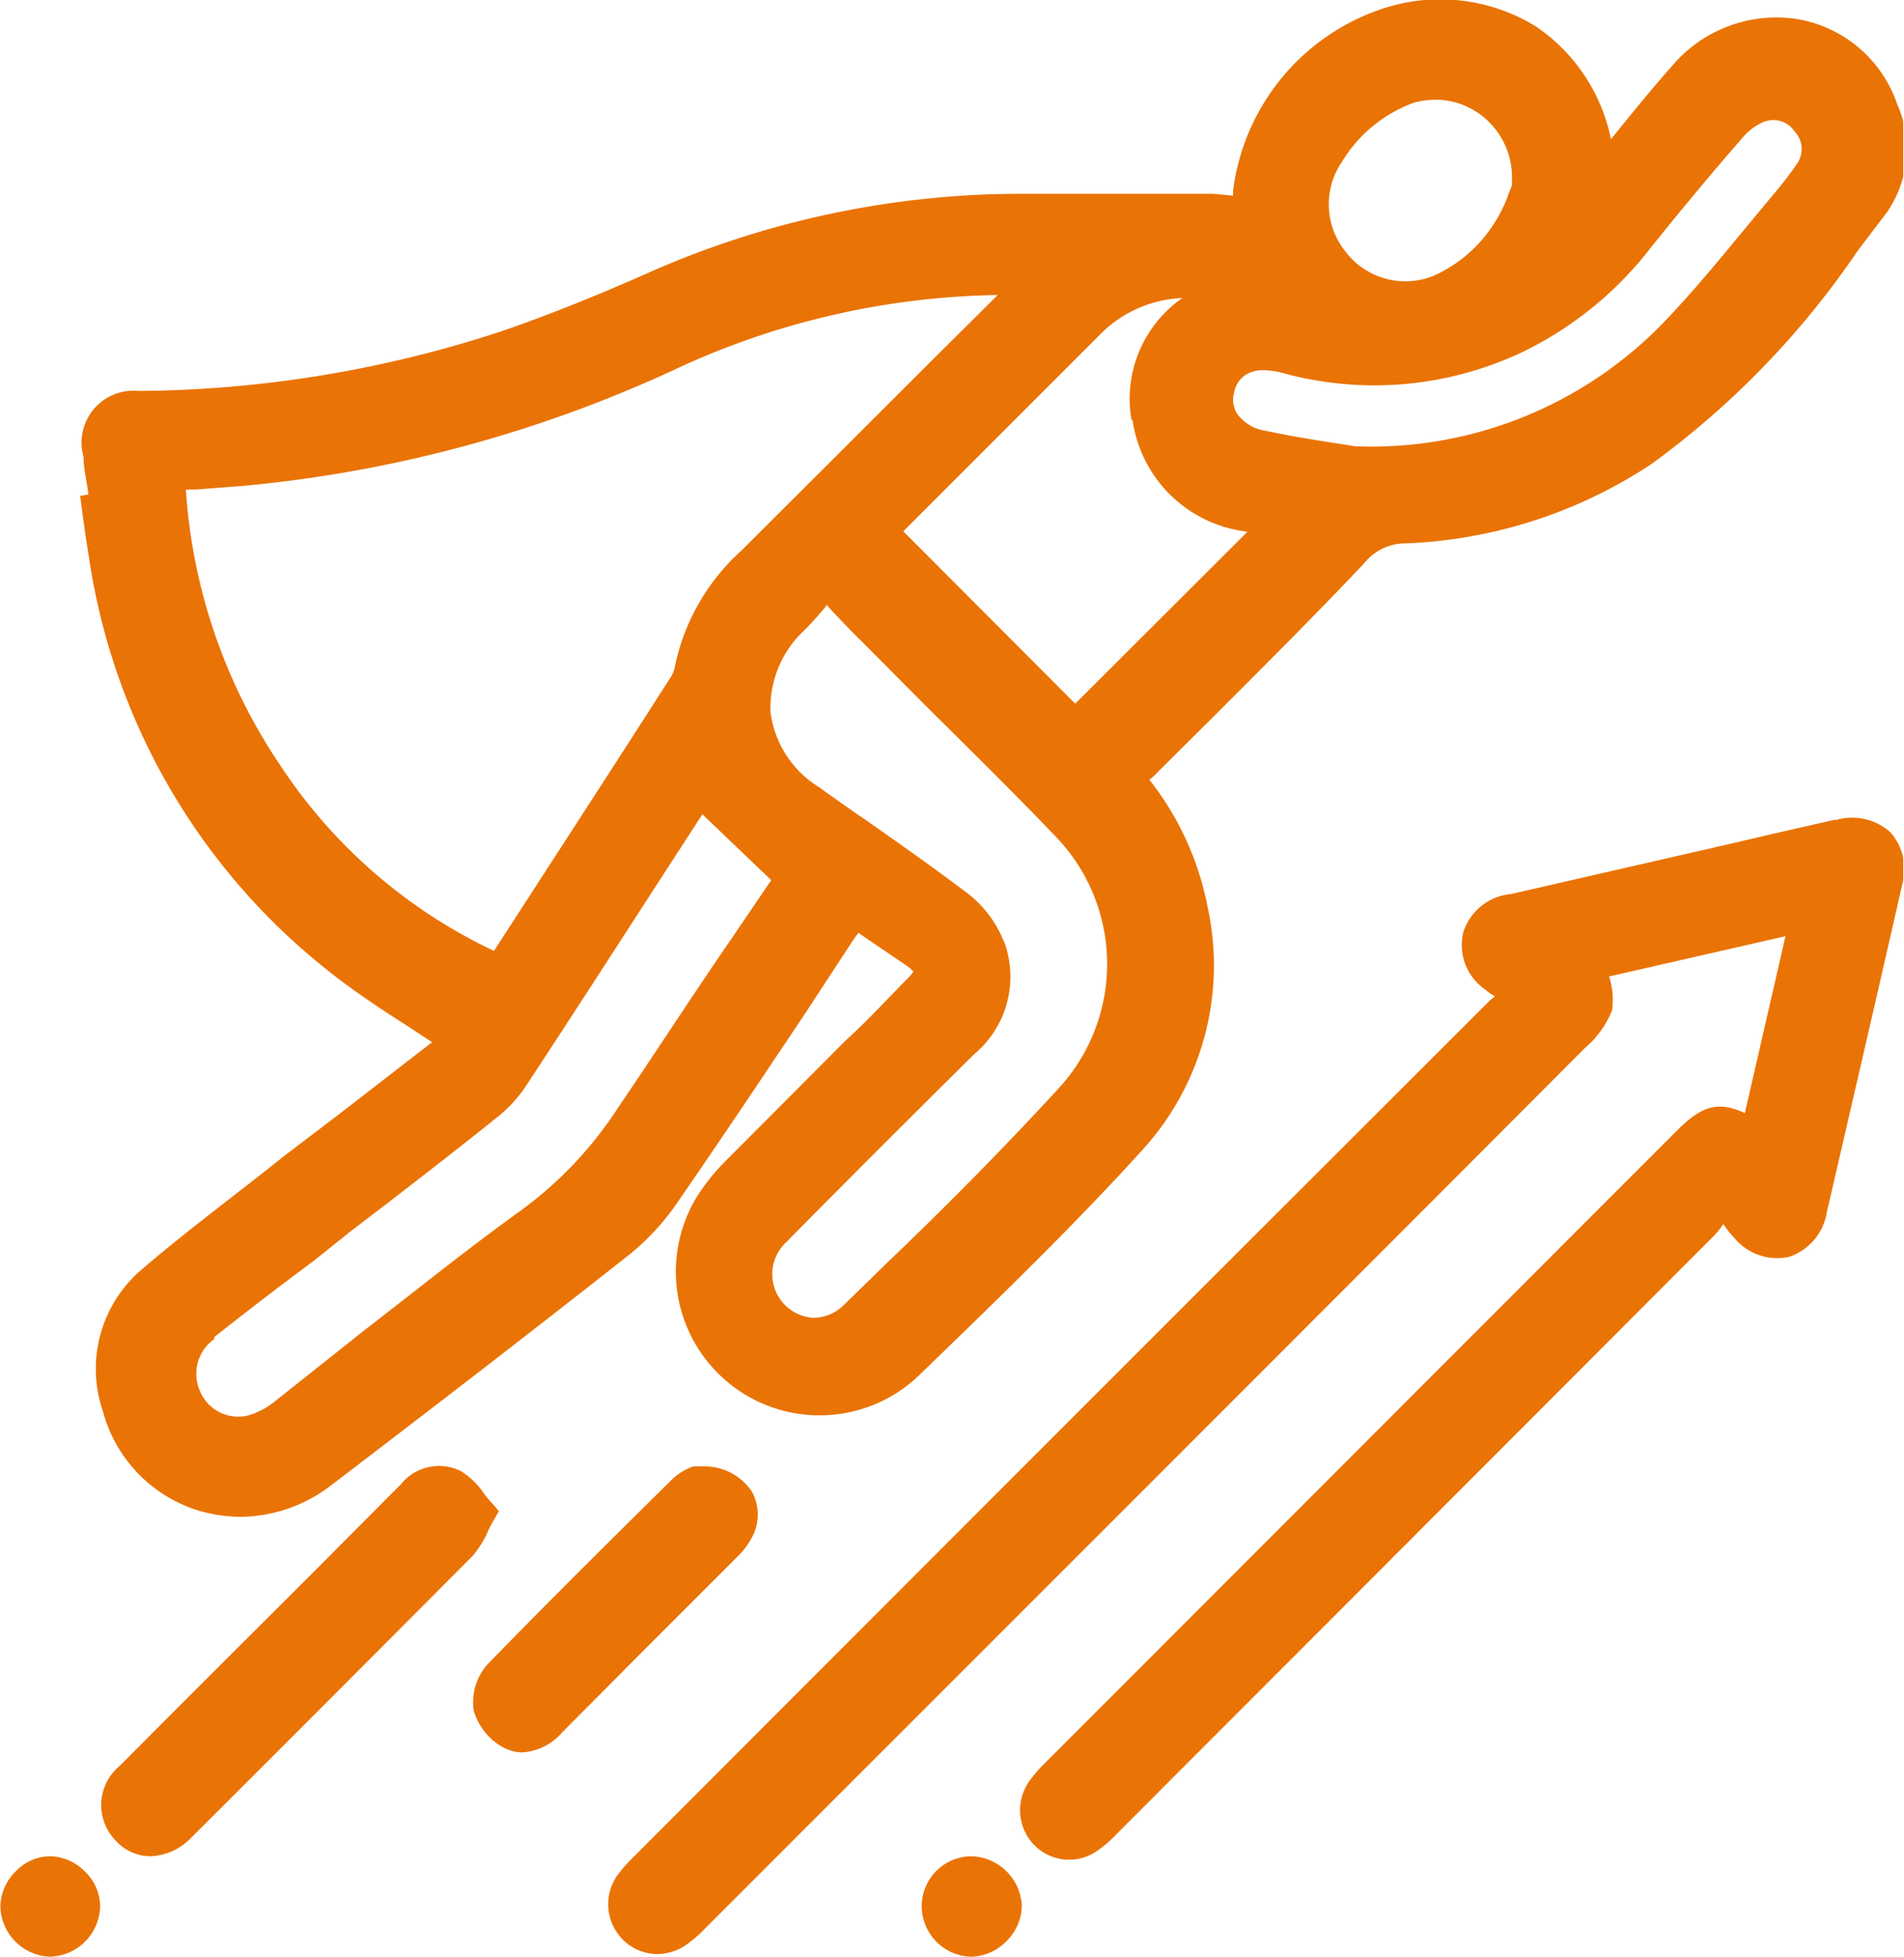 <?xml version="1.0" encoding="UTF-8"?> <svg xmlns="http://www.w3.org/2000/svg" xmlns:xlink="http://www.w3.org/1999/xlink" id="Capa_1" data-name="Capa 1" width="17.85mm" height="18.34mm" viewBox="0 0 50.59 52"><defs><style>.cls-1{fill:none;}.cls-2{clip-path:url(#clip-path);}.cls-3{fill:#ea7305;}</style><clipPath id="clip-path" transform="translate(-700.43 -699.77)"><rect class="cls-1" x="700.43" y="699.77" width="50.58" height="52"></rect></clipPath></defs><g class="cls-2"><path class="cls-3" d="M740.54,704.86a3.52,3.52,0,0,1-.42.87,3.66,3.66,0,0,1-1.62,1.38,2,2,0,0,1-2.32-.66,2,2,0,0,1-.09-2.38A3.73,3.73,0,0,1,738,702.5a2.24,2.24,0,0,1,.57-.08,2,2,0,0,1,1.22.41,2.07,2.07,0,0,1,.82,1.64v.22h0l-.06.16m-7.32,5.32a.7.7,0,0,1,.32-.45.85.85,0,0,1,.46-.11,2,2,0,0,1,.46.06,9.2,9.2,0,0,0,6.43-.55,9.61,9.61,0,0,0,3.3-2.64l.07-.09c.8-1,1.63-2,2.46-2.95a1.5,1.5,0,0,1,.57-.43.68.68,0,0,1,.82.25.68.68,0,0,1,.06.87,9.25,9.25,0,0,1-.64.83l-.83,1c-.66.8-1.34,1.62-2.07,2.38a10.81,10.81,0,0,1-8.2,3.29l-.44-.07c-.52-.08-1.23-.19-1.93-.34a1.14,1.14,0,0,1-.77-.46.71.71,0,0,1-.07-.58m-7.87-1-5.23,5.22a5.69,5.69,0,0,0-1.78,3.13.86.86,0,0,1-.13.28c-1.55,2.42-3.11,4.82-4.67,7.23a13.9,13.9,0,0,1-5.68-4.93,14.81,14.81,0,0,1-2.51-7.33l.26,0,1.29-.1a34.91,34.91,0,0,0,11.51-3.12,21,21,0,0,1,8.52-1.95Zm-19.24,26.12c.87-.69,1.76-1.37,2.61-2l1-.8,1.06-.81c.93-.72,1.89-1.46,2.82-2.21a3.55,3.55,0,0,0,.81-.88c1.17-1.78,2.34-3.59,3.47-5.34l1.2-1.85v0l1.83,1.75-1.06,1.56c-1,1.45-2,3-3,4.47a10.35,10.35,0,0,1-2.61,2.76c-1.39,1-2.78,2.12-4.13,3.16L707.74,737a2,2,0,0,1-.74.39,1.1,1.1,0,0,1-1.26-.64,1.13,1.13,0,0,1,.37-1.39m21-10.55a3,3,0,0,0-1-1.32c-.87-.66-1.77-1.29-2.65-1.91-.43-.29-.85-.59-1.27-.89a2.76,2.76,0,0,1-1.29-2,2.82,2.82,0,0,1,.91-2.18c.2-.2.38-.41.57-.63l0-.05.16.18c.27.28.52.55.78.8l1.71,1.72c1.14,1.13,2.32,2.29,3.45,3.47a4.88,4.88,0,0,1,.11,6.66c-1.47,1.6-3,3.15-4.58,4.66l-1.16,1.13a1.14,1.14,0,0,1-.82.34,1.16,1.16,0,0,1-.72-2c1.53-1.55,3.16-3.18,5-5a2.69,2.69,0,0,0,.8-3m3.41-13.89a3.48,3.48,0,0,0,3.06,3L729,718.47l-4.57-4.58,3-3,2.2-2.2a3.26,3.26,0,0,1,2.22-1,3.26,3.26,0,0,0-1.35,3.26m-27.95,2c.07.52.14,1.07.23,1.6a17.2,17.2,0,0,0,6.34,11c.66.53,1.37,1,2.12,1.48l.67.44-.1.07-2.39,1.85L708,730.47c-1.25,1-2.54,1.95-3.77,3a3.47,3.47,0,0,0-1.07,3.82,3.78,3.78,0,0,0,2.46,2.6,4.05,4.05,0,0,0,1.19.19,4,4,0,0,0,2.44-.86c3.07-2.34,5.58-4.28,7.9-6.11a6.39,6.39,0,0,0,1.28-1.39c1.14-1.65,2.27-3.34,3.38-5l1.31-2,.12-.16.2.14,1,.68a1.23,1.23,0,0,1,.26.21,1.59,1.59,0,0,1-.24.27c-.52.53-1,1.05-1.57,1.57l-3.14,3.15a5.51,5.51,0,0,0-.81,1,3.82,3.82,0,0,0,5.93,4.72c1.93-1.87,4-3.86,5.88-5.93a7.28,7.28,0,0,0,1.76-6.54,7.83,7.83,0,0,0-1.54-3.34,1.12,1.12,0,0,0,.2-.18l1.32-1.31c1.38-1.38,2.82-2.81,4.19-4.26a1.41,1.41,0,0,1,1.12-.53,12.73,12.73,0,0,0,6.52-2.11,22.93,22.93,0,0,0,5.49-5.68l.76-1a2.94,2.94,0,0,0,.28-2.88,3.41,3.41,0,0,0-2.58-2.25,3.63,3.63,0,0,0-3.42,1.25c-.56.63-1.09,1.29-1.61,1.93a4.74,4.74,0,0,0-2-3,4.85,4.85,0,0,0-4.21-.42,5.87,5.87,0,0,0-3.83,4.76.88.88,0,0,0,0,.16l-.54-.05-5.12,0a24.46,24.46,0,0,0-10,2.15c-1.36.6-2.59,1.09-3.78,1.5a31.51,31.51,0,0,1-9.65,1.59,1.38,1.38,0,0,0-1.47,1.75c0,.33.09.66.13,1" transform="translate(-700.43 -699.77)"></path><path class="cls-3" d="M749.17,721.56l-1.54.35-1.2.28-5.85,1.34a1.47,1.47,0,0,0-1.26,1,1.43,1.43,0,0,0,.57,1.53,1.48,1.48,0,0,0,.27.19,1.18,1.18,0,0,0-.21.18q-11.34,11.32-22.67,22.67l0,0a4,4,0,0,0-.43.48,1.33,1.33,0,0,0,.11,1.72,1.31,1.31,0,0,0,.93.4,1.38,1.38,0,0,0,.79-.26,3.5,3.5,0,0,0,.5-.44l0,0c7.2-7.2,15.36-15.35,23.37-23.38a2.56,2.56,0,0,0,.72-1,2,2,0,0,0-.08-.9v0l4.69-1.07-1.08,4.7c-.72-.33-1.15-.19-1.81.47l-16.81,16.82a3.2,3.2,0,0,0-.43.51,1.33,1.33,0,0,0,.13,1.62,1.3,1.3,0,0,0,1.67.21,3.27,3.27,0,0,0,.58-.5L746,732.59a2.92,2.92,0,0,0,.23-.29,2.63,2.63,0,0,0,.3.38,1.48,1.48,0,0,0,1.45.49,1.5,1.5,0,0,0,1-1.19c.61-2.64,1.27-5.48,2-8.69a1.48,1.48,0,0,0-.32-1.41,1.52,1.52,0,0,0-1.43-.32" transform="translate(-700.43 -699.77)"></path><path class="cls-3" d="M713.38,740.48a3.79,3.79,0,0,1,.18-.34l.12-.21-.16-.19a3,3,0,0,1-.23-.27,2,2,0,0,0-.63-.61,1.3,1.3,0,0,0-1.58.35l-2.16,2.17c-1.74,1.74-3.55,3.54-5.32,5.32a1.35,1.35,0,0,0-.09,2,1.25,1.25,0,0,0,.91.4,1.58,1.58,0,0,0,1.08-.49c2.88-2.87,5.25-5.25,7.48-7.49a2.7,2.7,0,0,0,.4-.63" transform="translate(-700.43 -699.77)"></path><path class="cls-3" d="M720,741.16a2.08,2.08,0,0,0,.4-.52,1.27,1.27,0,0,0,0-1.24,1.52,1.52,0,0,0-1.3-.66H719l-.07,0-.08,0a1.57,1.57,0,0,0-.55.33c-1.58,1.56-3.27,3.23-4.93,4.94a1.52,1.52,0,0,0-.36,1.21,1.63,1.63,0,0,0,.81,1,1.07,1.07,0,0,0,.49.12,1.53,1.53,0,0,0,1.06-.54l2.3-2.31,2.38-2.38" transform="translate(-700.43 -699.77)"></path><path class="cls-3" d="M726.23,749.1h0a1.33,1.33,0,0,0-1.31,1.34,1.35,1.35,0,0,0,.41.95,1.34,1.34,0,0,0,.92.38h0a1.36,1.36,0,0,0,.93-.42,1.34,1.34,0,0,0,.4-.94,1.38,1.38,0,0,0-1.34-1.31" transform="translate(-700.43 -699.77)"></path><path class="cls-3" d="M701.79,749.1a1.28,1.28,0,0,0-.94.39,1.34,1.34,0,0,0-.42.92,1.37,1.37,0,0,0,1.31,1.36h0a1.37,1.37,0,0,0,1.34-1.31,1.28,1.28,0,0,0-.39-.94,1.34,1.34,0,0,0-.92-.42" transform="translate(-700.43 -699.77)"></path></g></svg> 